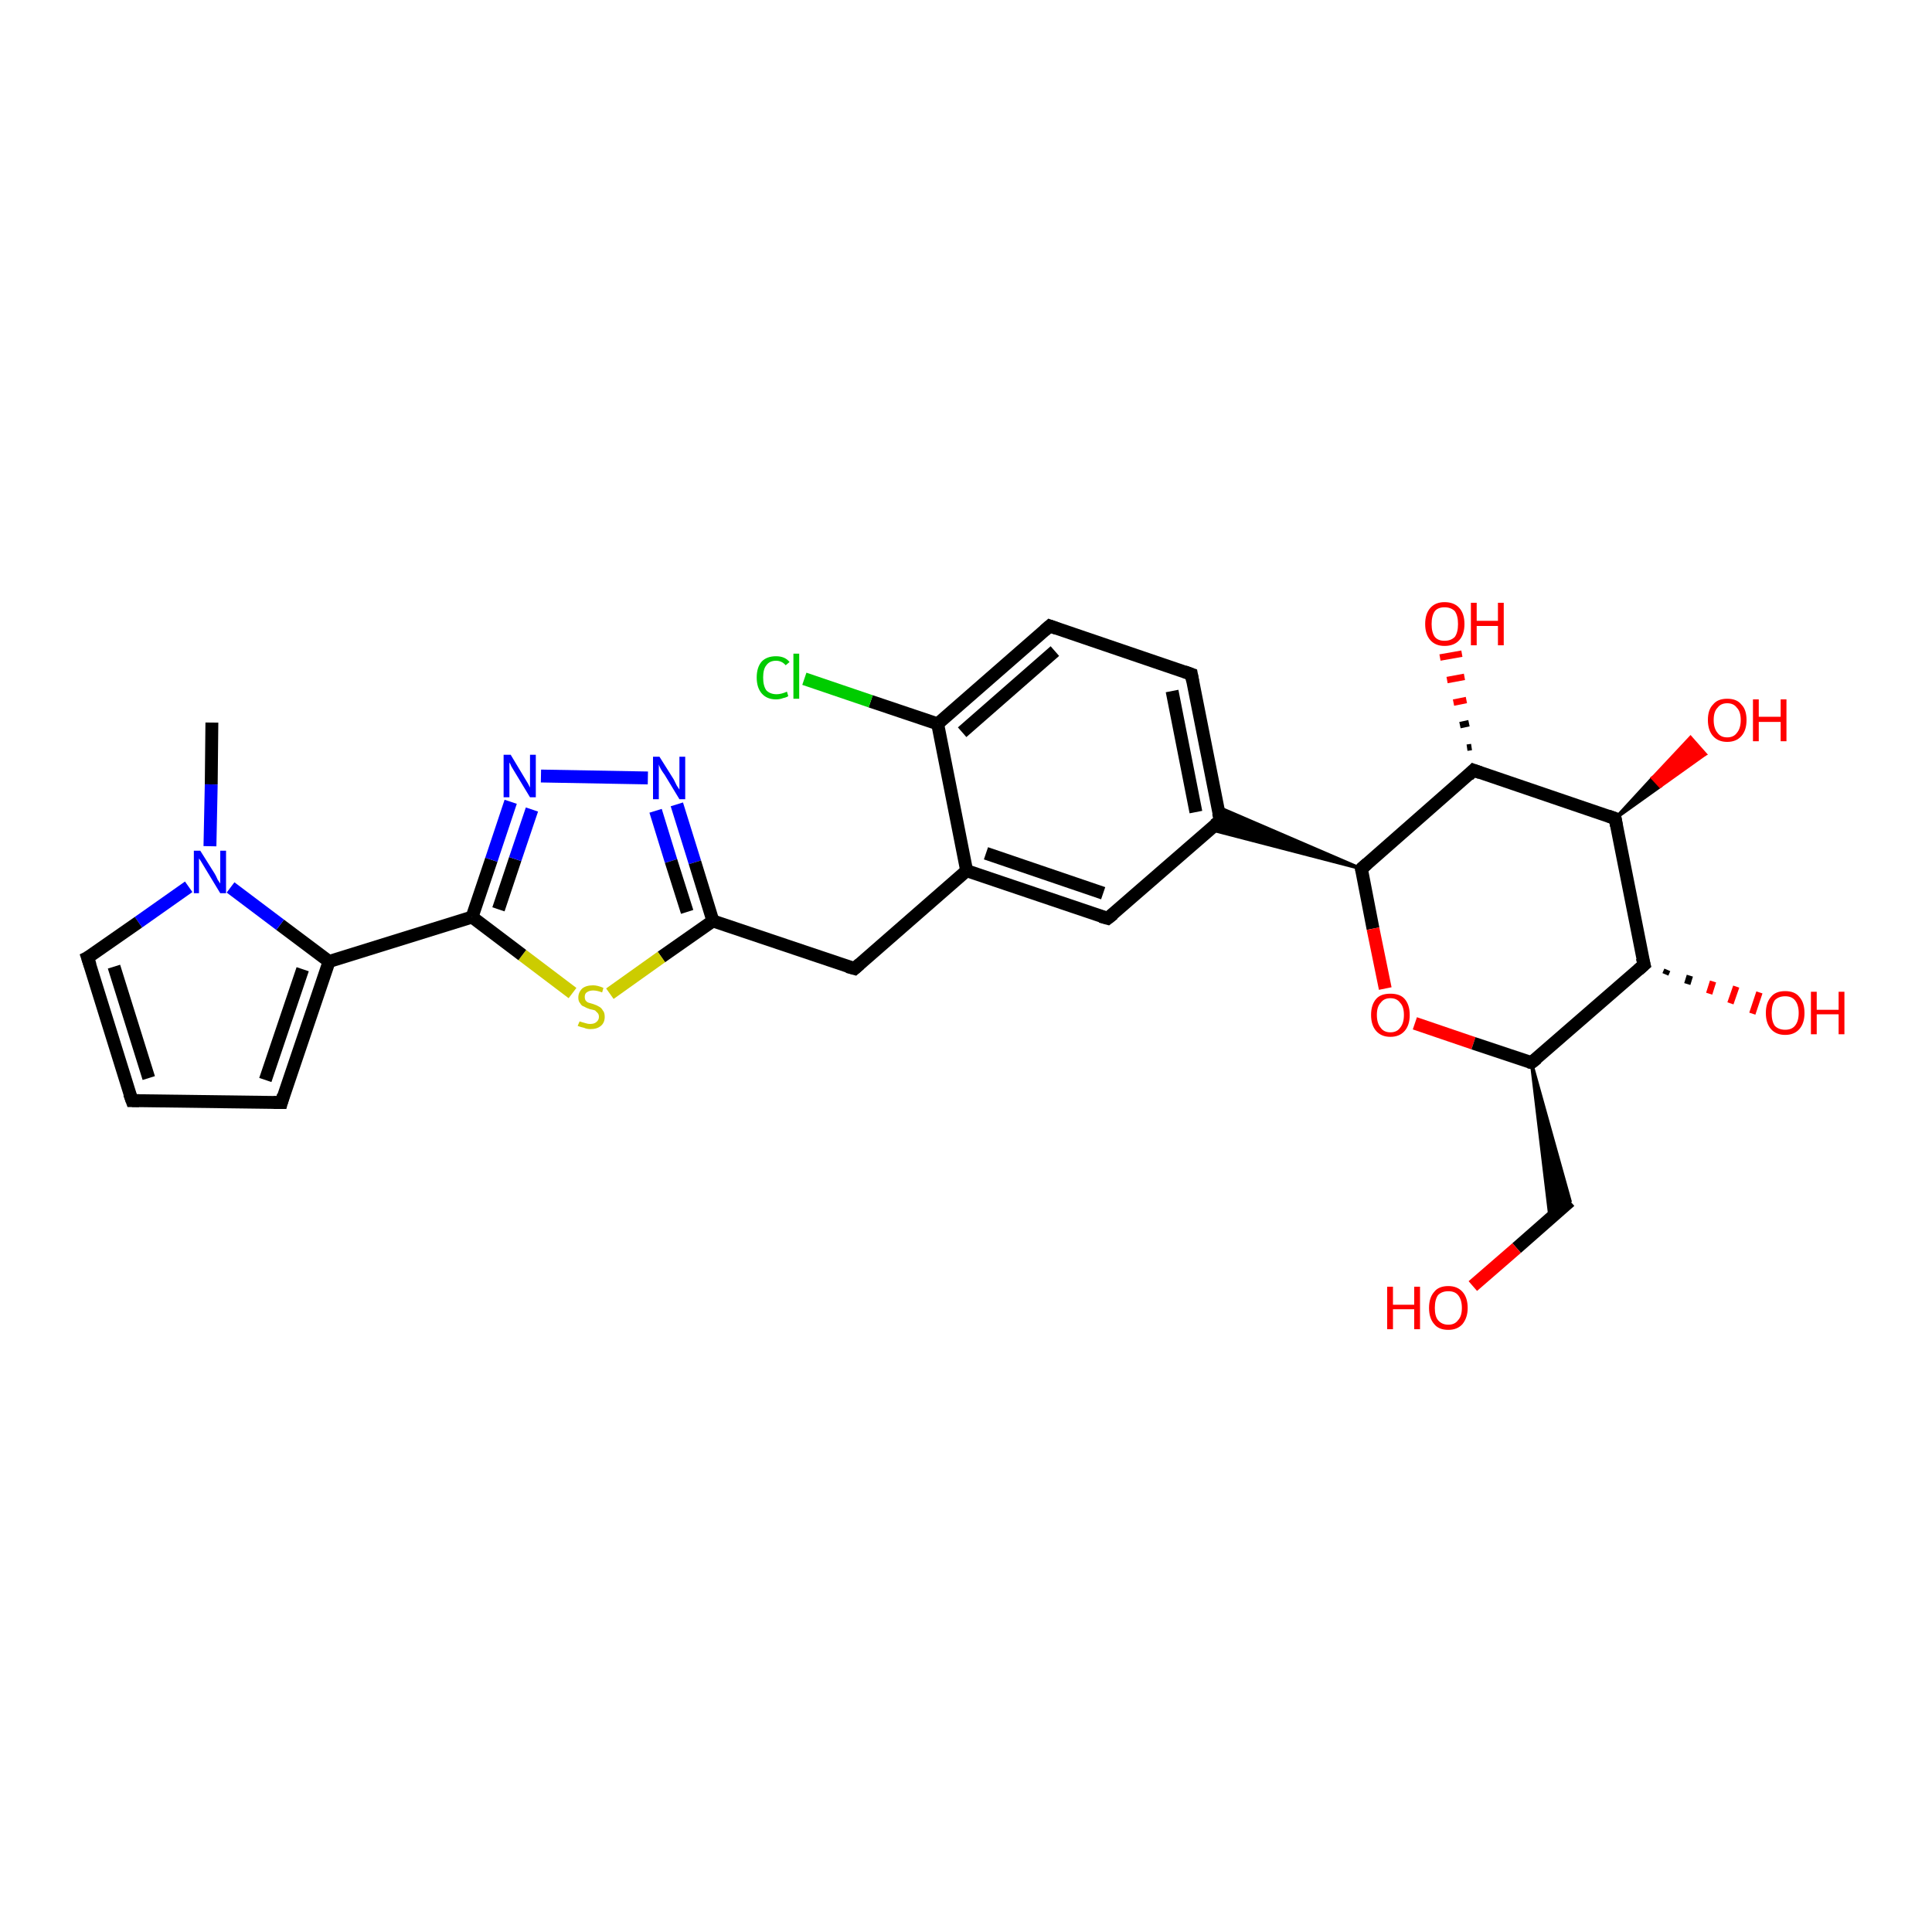 <?xml version='1.0' encoding='iso-8859-1'?>
<svg version='1.1' baseProfile='full'
              xmlns='http://www.w3.org/2000/svg'
                      xmlns:rdkit='http://www.rdkit.org/xml'
                      xmlns:xlink='http://www.w3.org/1999/xlink'
                  xml:space='preserve'
width='300px' height='300px' viewBox='0 0 300 300'>
<!-- END OF HEADER -->
<rect style='opacity:1.0;fill:#FFFFFF;stroke:none' width='300.0' height='300.0' x='0.0' y='0.0'> </rect>
<path class='bond-0 atom-0 atom-1' d='M 32.9,112.2 L 32.8,121.8' style='fill:none;fill-rule:evenodd;stroke:#000000;stroke-width:2.0px;stroke-linecap:butt;stroke-linejoin:miter;stroke-opacity:1' />
<path class='bond-0 atom-0 atom-1' d='M 32.8,121.8 L 32.6,131.4' style='fill:none;fill-rule:evenodd;stroke:#0000FF;stroke-width:2.0px;stroke-linecap:butt;stroke-linejoin:miter;stroke-opacity:1' />
<path class='bond-1 atom-1 atom-2' d='M 29.3,137.7 L 21.5,143.2' style='fill:none;fill-rule:evenodd;stroke:#0000FF;stroke-width:2.0px;stroke-linecap:butt;stroke-linejoin:miter;stroke-opacity:1' />
<path class='bond-1 atom-1 atom-2' d='M 21.5,143.2 L 13.6,148.7' style='fill:none;fill-rule:evenodd;stroke:#000000;stroke-width:2.0px;stroke-linecap:butt;stroke-linejoin:miter;stroke-opacity:1' />
<path class='bond-2 atom-2 atom-3' d='M 13.6,148.7 L 20.5,170.9' style='fill:none;fill-rule:evenodd;stroke:#000000;stroke-width:2.0px;stroke-linecap:butt;stroke-linejoin:miter;stroke-opacity:1' />
<path class='bond-2 atom-2 atom-3' d='M 17.7,150.1 L 23.1,167.4' style='fill:none;fill-rule:evenodd;stroke:#000000;stroke-width:2.0px;stroke-linecap:butt;stroke-linejoin:miter;stroke-opacity:1' />
<path class='bond-3 atom-3 atom-4' d='M 20.5,170.9 L 43.7,171.2' style='fill:none;fill-rule:evenodd;stroke:#000000;stroke-width:2.0px;stroke-linecap:butt;stroke-linejoin:miter;stroke-opacity:1' />
<path class='bond-4 atom-4 atom-5' d='M 43.7,171.2 L 51.1,149.3' style='fill:none;fill-rule:evenodd;stroke:#000000;stroke-width:2.0px;stroke-linecap:butt;stroke-linejoin:miter;stroke-opacity:1' />
<path class='bond-4 atom-4 atom-5' d='M 41.2,167.7 L 47.0,150.5' style='fill:none;fill-rule:evenodd;stroke:#000000;stroke-width:2.0px;stroke-linecap:butt;stroke-linejoin:miter;stroke-opacity:1' />
<path class='bond-5 atom-5 atom-6' d='M 51.1,149.3 L 73.3,142.4' style='fill:none;fill-rule:evenodd;stroke:#000000;stroke-width:2.0px;stroke-linecap:butt;stroke-linejoin:miter;stroke-opacity:1' />
<path class='bond-6 atom-6 atom-7' d='M 73.3,142.4 L 76.3,133.5' style='fill:none;fill-rule:evenodd;stroke:#000000;stroke-width:2.0px;stroke-linecap:butt;stroke-linejoin:miter;stroke-opacity:1' />
<path class='bond-6 atom-6 atom-7' d='M 76.3,133.5 L 79.3,124.5' style='fill:none;fill-rule:evenodd;stroke:#0000FF;stroke-width:2.0px;stroke-linecap:butt;stroke-linejoin:miter;stroke-opacity:1' />
<path class='bond-6 atom-6 atom-7' d='M 77.4,141.2 L 80.0,133.4' style='fill:none;fill-rule:evenodd;stroke:#000000;stroke-width:2.0px;stroke-linecap:butt;stroke-linejoin:miter;stroke-opacity:1' />
<path class='bond-6 atom-6 atom-7' d='M 80.0,133.4 L 82.6,125.7' style='fill:none;fill-rule:evenodd;stroke:#0000FF;stroke-width:2.0px;stroke-linecap:butt;stroke-linejoin:miter;stroke-opacity:1' />
<path class='bond-7 atom-7 atom-8' d='M 84.0,120.5 L 100.6,120.8' style='fill:none;fill-rule:evenodd;stroke:#0000FF;stroke-width:2.0px;stroke-linecap:butt;stroke-linejoin:miter;stroke-opacity:1' />
<path class='bond-8 atom-8 atom-9' d='M 105.1,124.9 L 107.9,133.9' style='fill:none;fill-rule:evenodd;stroke:#0000FF;stroke-width:2.0px;stroke-linecap:butt;stroke-linejoin:miter;stroke-opacity:1' />
<path class='bond-8 atom-8 atom-9' d='M 107.9,133.9 L 110.7,143.0' style='fill:none;fill-rule:evenodd;stroke:#000000;stroke-width:2.0px;stroke-linecap:butt;stroke-linejoin:miter;stroke-opacity:1' />
<path class='bond-8 atom-8 atom-9' d='M 101.8,125.9 L 104.2,133.7' style='fill:none;fill-rule:evenodd;stroke:#0000FF;stroke-width:2.0px;stroke-linecap:butt;stroke-linejoin:miter;stroke-opacity:1' />
<path class='bond-8 atom-8 atom-9' d='M 104.2,133.7 L 106.7,141.6' style='fill:none;fill-rule:evenodd;stroke:#000000;stroke-width:2.0px;stroke-linecap:butt;stroke-linejoin:miter;stroke-opacity:1' />
<path class='bond-9 atom-9 atom-10' d='M 110.7,143.0 L 132.7,150.4' style='fill:none;fill-rule:evenodd;stroke:#000000;stroke-width:2.0px;stroke-linecap:butt;stroke-linejoin:miter;stroke-opacity:1' />
<path class='bond-10 atom-10 atom-11' d='M 132.7,150.4 L 150.1,135.2' style='fill:none;fill-rule:evenodd;stroke:#000000;stroke-width:2.0px;stroke-linecap:butt;stroke-linejoin:miter;stroke-opacity:1' />
<path class='bond-11 atom-11 atom-12' d='M 150.1,135.2 L 172.0,142.6' style='fill:none;fill-rule:evenodd;stroke:#000000;stroke-width:2.0px;stroke-linecap:butt;stroke-linejoin:miter;stroke-opacity:1' />
<path class='bond-11 atom-11 atom-12' d='M 153.1,132.5 L 171.3,138.7' style='fill:none;fill-rule:evenodd;stroke:#000000;stroke-width:2.0px;stroke-linecap:butt;stroke-linejoin:miter;stroke-opacity:1' />
<path class='bond-12 atom-12 atom-13' d='M 172.0,142.6 L 189.5,127.4' style='fill:none;fill-rule:evenodd;stroke:#000000;stroke-width:2.0px;stroke-linecap:butt;stroke-linejoin:miter;stroke-opacity:1' />
<path class='bond-13 atom-13 atom-14' d='M 189.5,127.4 L 185.0,104.7' style='fill:none;fill-rule:evenodd;stroke:#000000;stroke-width:2.0px;stroke-linecap:butt;stroke-linejoin:miter;stroke-opacity:1' />
<path class='bond-13 atom-13 atom-14' d='M 185.7,126.1 L 182.0,107.3' style='fill:none;fill-rule:evenodd;stroke:#000000;stroke-width:2.0px;stroke-linecap:butt;stroke-linejoin:miter;stroke-opacity:1' />
<path class='bond-14 atom-14 atom-15' d='M 185.0,104.7 L 163.0,97.2' style='fill:none;fill-rule:evenodd;stroke:#000000;stroke-width:2.0px;stroke-linecap:butt;stroke-linejoin:miter;stroke-opacity:1' />
<path class='bond-15 atom-15 atom-16' d='M 163.0,97.2 L 145.6,112.4' style='fill:none;fill-rule:evenodd;stroke:#000000;stroke-width:2.0px;stroke-linecap:butt;stroke-linejoin:miter;stroke-opacity:1' />
<path class='bond-15 atom-15 atom-16' d='M 163.8,101.1 L 149.4,113.7' style='fill:none;fill-rule:evenodd;stroke:#000000;stroke-width:2.0px;stroke-linecap:butt;stroke-linejoin:miter;stroke-opacity:1' />
<path class='bond-16 atom-16 atom-17' d='M 145.6,112.4 L 135.2,108.9' style='fill:none;fill-rule:evenodd;stroke:#000000;stroke-width:2.0px;stroke-linecap:butt;stroke-linejoin:miter;stroke-opacity:1' />
<path class='bond-16 atom-16 atom-17' d='M 135.2,108.9 L 124.9,105.4' style='fill:none;fill-rule:evenodd;stroke:#00CC00;stroke-width:2.0px;stroke-linecap:butt;stroke-linejoin:miter;stroke-opacity:1' />
<path class='bond-17 atom-18 atom-13' d='M 211.4,134.9 L 187.9,128.8 L 189.5,127.4 Z' style='fill:#000000;fill-rule:evenodd;fill-opacity:1;stroke:#000000;stroke-width:0.5px;stroke-linecap:butt;stroke-linejoin:miter;stroke-opacity:1;' />
<path class='bond-17 atom-18 atom-13' d='M 211.4,134.9 L 189.5,127.4 L 189.1,125.3 Z' style='fill:#000000;fill-rule:evenodd;fill-opacity:1;stroke:#000000;stroke-width:0.5px;stroke-linecap:butt;stroke-linejoin:miter;stroke-opacity:1;' />
<path class='bond-18 atom-18 atom-19' d='M 211.4,134.9 L 213.2,144.2' style='fill:none;fill-rule:evenodd;stroke:#000000;stroke-width:2.0px;stroke-linecap:butt;stroke-linejoin:miter;stroke-opacity:1' />
<path class='bond-18 atom-18 atom-19' d='M 213.2,144.2 L 215.1,153.5' style='fill:none;fill-rule:evenodd;stroke:#FF0000;stroke-width:2.0px;stroke-linecap:butt;stroke-linejoin:miter;stroke-opacity:1' />
<path class='bond-19 atom-19 atom-20' d='M 219.7,158.9 L 228.8,162.0' style='fill:none;fill-rule:evenodd;stroke:#FF0000;stroke-width:2.0px;stroke-linecap:butt;stroke-linejoin:miter;stroke-opacity:1' />
<path class='bond-19 atom-19 atom-20' d='M 228.8,162.0 L 237.8,165.0' style='fill:none;fill-rule:evenodd;stroke:#000000;stroke-width:2.0px;stroke-linecap:butt;stroke-linejoin:miter;stroke-opacity:1' />
<path class='bond-20 atom-20 atom-21' d='M 237.8,165.0 L 243.8,186.5 L 240.7,189.2 Z' style='fill:#000000;fill-rule:evenodd;fill-opacity:1;stroke:#000000;stroke-width:0.5px;stroke-linecap:butt;stroke-linejoin:miter;stroke-opacity:1;' />
<path class='bond-21 atom-21 atom-22' d='M 243.8,186.5 L 235.5,193.8' style='fill:none;fill-rule:evenodd;stroke:#000000;stroke-width:2.0px;stroke-linecap:butt;stroke-linejoin:miter;stroke-opacity:1' />
<path class='bond-21 atom-21 atom-22' d='M 235.5,193.8 L 228.7,199.7' style='fill:none;fill-rule:evenodd;stroke:#FF0000;stroke-width:2.0px;stroke-linecap:butt;stroke-linejoin:miter;stroke-opacity:1' />
<path class='bond-22 atom-20 atom-23' d='M 237.8,165.0 L 255.3,149.8' style='fill:none;fill-rule:evenodd;stroke:#000000;stroke-width:2.0px;stroke-linecap:butt;stroke-linejoin:miter;stroke-opacity:1' />
<path class='bond-23 atom-23 atom-24' d='M 258.9,150.6 L 258.6,151.3' style='fill:none;fill-rule:evenodd;stroke:#000000;stroke-width:1.0px;stroke-linecap:butt;stroke-linejoin:miter;stroke-opacity:1' />
<path class='bond-23 atom-23 atom-24' d='M 262.4,151.5 L 262.0,152.8' style='fill:none;fill-rule:evenodd;stroke:#000000;stroke-width:1.0px;stroke-linecap:butt;stroke-linejoin:miter;stroke-opacity:1' />
<path class='bond-23 atom-23 atom-24' d='M 266.0,152.4 L 265.4,154.3' style='fill:none;fill-rule:evenodd;stroke:#FF0000;stroke-width:1.0px;stroke-linecap:butt;stroke-linejoin:miter;stroke-opacity:1' />
<path class='bond-23 atom-23 atom-24' d='M 269.6,153.2 L 268.7,155.8' style='fill:none;fill-rule:evenodd;stroke:#FF0000;stroke-width:1.0px;stroke-linecap:butt;stroke-linejoin:miter;stroke-opacity:1' />
<path class='bond-23 atom-23 atom-24' d='M 273.2,154.1 L 272.1,157.4' style='fill:none;fill-rule:evenodd;stroke:#FF0000;stroke-width:1.0px;stroke-linecap:butt;stroke-linejoin:miter;stroke-opacity:1' />
<path class='bond-24 atom-23 atom-25' d='M 255.3,149.8 L 250.8,127.1' style='fill:none;fill-rule:evenodd;stroke:#000000;stroke-width:2.0px;stroke-linecap:butt;stroke-linejoin:miter;stroke-opacity:1' />
<path class='bond-25 atom-25 atom-26' d='M 250.8,127.1 L 256.6,120.8 L 257.8,122.1 Z' style='fill:#000000;fill-rule:evenodd;fill-opacity:1;stroke:#000000;stroke-width:0.5px;stroke-linecap:butt;stroke-linejoin:miter;stroke-opacity:1;' />
<path class='bond-25 atom-25 atom-26' d='M 256.6,120.8 L 264.8,117.1 L 262.5,114.5 Z' style='fill:#FF0000;fill-rule:evenodd;fill-opacity:1;stroke:#FF0000;stroke-width:0.5px;stroke-linecap:butt;stroke-linejoin:miter;stroke-opacity:1;' />
<path class='bond-25 atom-25 atom-26' d='M 256.6,120.8 L 257.8,122.1 L 264.8,117.1 Z' style='fill:#FF0000;fill-rule:evenodd;fill-opacity:1;stroke:#FF0000;stroke-width:0.5px;stroke-linecap:butt;stroke-linejoin:miter;stroke-opacity:1;' />
<path class='bond-26 atom-25 atom-27' d='M 250.8,127.1 L 228.8,119.6' style='fill:none;fill-rule:evenodd;stroke:#000000;stroke-width:2.0px;stroke-linecap:butt;stroke-linejoin:miter;stroke-opacity:1' />
<path class='bond-27 atom-27 atom-28' d='M 227.8,116.1 L 228.5,116.0' style='fill:none;fill-rule:evenodd;stroke:#000000;stroke-width:1.0px;stroke-linecap:butt;stroke-linejoin:miter;stroke-opacity:1' />
<path class='bond-27 atom-27 atom-28' d='M 226.7,112.6 L 228.1,112.3' style='fill:none;fill-rule:evenodd;stroke:#000000;stroke-width:1.0px;stroke-linecap:butt;stroke-linejoin:miter;stroke-opacity:1' />
<path class='bond-27 atom-27 atom-28' d='M 225.7,109.1 L 227.7,108.7' style='fill:none;fill-rule:evenodd;stroke:#FF0000;stroke-width:1.0px;stroke-linecap:butt;stroke-linejoin:miter;stroke-opacity:1' />
<path class='bond-27 atom-27 atom-28' d='M 224.7,105.6 L 227.4,105.1' style='fill:none;fill-rule:evenodd;stroke:#FF0000;stroke-width:1.0px;stroke-linecap:butt;stroke-linejoin:miter;stroke-opacity:1' />
<path class='bond-27 atom-27 atom-28' d='M 223.6,102.1 L 227.0,101.5' style='fill:none;fill-rule:evenodd;stroke:#FF0000;stroke-width:1.0px;stroke-linecap:butt;stroke-linejoin:miter;stroke-opacity:1' />
<path class='bond-28 atom-9 atom-29' d='M 110.7,143.0 L 102.7,148.6' style='fill:none;fill-rule:evenodd;stroke:#000000;stroke-width:2.0px;stroke-linecap:butt;stroke-linejoin:miter;stroke-opacity:1' />
<path class='bond-28 atom-9 atom-29' d='M 102.7,148.6 L 94.7,154.3' style='fill:none;fill-rule:evenodd;stroke:#CCCC00;stroke-width:2.0px;stroke-linecap:butt;stroke-linejoin:miter;stroke-opacity:1' />
<path class='bond-29 atom-5 atom-1' d='M 51.1,149.3 L 43.5,143.6' style='fill:none;fill-rule:evenodd;stroke:#000000;stroke-width:2.0px;stroke-linecap:butt;stroke-linejoin:miter;stroke-opacity:1' />
<path class='bond-29 atom-5 atom-1' d='M 43.5,143.6 L 35.8,137.8' style='fill:none;fill-rule:evenodd;stroke:#0000FF;stroke-width:2.0px;stroke-linecap:butt;stroke-linejoin:miter;stroke-opacity:1' />
<path class='bond-30 atom-29 atom-6' d='M 88.9,154.2 L 81.1,148.3' style='fill:none;fill-rule:evenodd;stroke:#CCCC00;stroke-width:2.0px;stroke-linecap:butt;stroke-linejoin:miter;stroke-opacity:1' />
<path class='bond-30 atom-29 atom-6' d='M 81.1,148.3 L 73.3,142.4' style='fill:none;fill-rule:evenodd;stroke:#000000;stroke-width:2.0px;stroke-linecap:butt;stroke-linejoin:miter;stroke-opacity:1' />
<path class='bond-31 atom-16 atom-11' d='M 145.6,112.4 L 150.1,135.2' style='fill:none;fill-rule:evenodd;stroke:#000000;stroke-width:2.0px;stroke-linecap:butt;stroke-linejoin:miter;stroke-opacity:1' />
<path class='bond-32 atom-27 atom-18' d='M 228.8,119.6 L 211.4,134.9' style='fill:none;fill-rule:evenodd;stroke:#000000;stroke-width:2.0px;stroke-linecap:butt;stroke-linejoin:miter;stroke-opacity:1' />
<path d='M 14.0,148.5 L 13.6,148.7 L 14.0,149.9' style='fill:none;stroke:#000000;stroke-width:2.0px;stroke-linecap:butt;stroke-linejoin:miter;stroke-opacity:1;' />
<path d='M 20.1,169.8 L 20.5,170.9 L 21.6,170.9' style='fill:none;stroke:#000000;stroke-width:2.0px;stroke-linecap:butt;stroke-linejoin:miter;stroke-opacity:1;' />
<path d='M 42.5,171.2 L 43.7,171.2 L 44.0,170.1' style='fill:none;stroke:#000000;stroke-width:2.0px;stroke-linecap:butt;stroke-linejoin:miter;stroke-opacity:1;' />
<path d='M 131.6,150.1 L 132.7,150.4 L 133.5,149.7' style='fill:none;stroke:#000000;stroke-width:2.0px;stroke-linecap:butt;stroke-linejoin:miter;stroke-opacity:1;' />
<path d='M 170.9,142.3 L 172.0,142.6 L 172.9,141.9' style='fill:none;stroke:#000000;stroke-width:2.0px;stroke-linecap:butt;stroke-linejoin:miter;stroke-opacity:1;' />
<path d='M 188.6,128.1 L 189.5,127.4 L 189.2,126.2' style='fill:none;stroke:#000000;stroke-width:2.0px;stroke-linecap:butt;stroke-linejoin:miter;stroke-opacity:1;' />
<path d='M 185.2,105.8 L 185.0,104.7 L 183.9,104.3' style='fill:none;stroke:#000000;stroke-width:2.0px;stroke-linecap:butt;stroke-linejoin:miter;stroke-opacity:1;' />
<path d='M 164.1,97.6 L 163.0,97.2 L 162.2,97.9' style='fill:none;stroke:#000000;stroke-width:2.0px;stroke-linecap:butt;stroke-linejoin:miter;stroke-opacity:1;' />
<path d='M 211.5,135.3 L 211.4,134.9 L 212.3,134.1' style='fill:none;stroke:#000000;stroke-width:2.0px;stroke-linecap:butt;stroke-linejoin:miter;stroke-opacity:1;' />
<path d='M 237.4,164.9 L 237.8,165.0 L 238.7,164.3' style='fill:none;stroke:#000000;stroke-width:2.0px;stroke-linecap:butt;stroke-linejoin:miter;stroke-opacity:1;' />
<path d='M 254.4,150.6 L 255.3,149.8 L 255.0,148.7' style='fill:none;stroke:#000000;stroke-width:2.0px;stroke-linecap:butt;stroke-linejoin:miter;stroke-opacity:1;' />
<path d='M 251.0,128.2 L 250.8,127.1 L 249.7,126.7' style='fill:none;stroke:#000000;stroke-width:2.0px;stroke-linecap:butt;stroke-linejoin:miter;stroke-opacity:1;' />
<path d='M 229.9,120.0 L 228.8,119.6 L 228.0,120.4' style='fill:none;stroke:#000000;stroke-width:2.0px;stroke-linecap:butt;stroke-linejoin:miter;stroke-opacity:1;' />
<path class='atom-1' d='M 31.1 132.1
L 33.3 135.6
Q 33.5 135.9, 33.8 136.6
Q 34.2 137.2, 34.2 137.2
L 34.2 132.1
L 35.1 132.1
L 35.1 138.7
L 34.2 138.7
L 31.9 134.9
Q 31.6 134.4, 31.3 133.9
Q 31.0 133.4, 30.9 133.3
L 30.9 138.7
L 30.1 138.7
L 30.1 132.1
L 31.1 132.1
' fill='#0000FF'/>
<path class='atom-7' d='M 79.3 117.2
L 81.4 120.7
Q 81.6 121.0, 82.0 121.7
Q 82.3 122.3, 82.3 122.3
L 82.3 117.2
L 83.2 117.2
L 83.2 123.8
L 82.3 123.8
L 80.0 120.0
Q 79.7 119.5, 79.4 119.0
Q 79.2 118.5, 79.1 118.4
L 79.1 123.8
L 78.2 123.8
L 78.2 117.2
L 79.3 117.2
' fill='#0000FF'/>
<path class='atom-8' d='M 102.4 117.5
L 104.6 121.0
Q 104.8 121.4, 105.1 122.0
Q 105.5 122.6, 105.5 122.6
L 105.5 117.5
L 106.4 117.5
L 106.4 124.1
L 105.5 124.1
L 103.2 120.3
Q 102.9 119.9, 102.6 119.4
Q 102.3 118.8, 102.3 118.7
L 102.3 124.1
L 101.4 124.1
L 101.4 117.5
L 102.4 117.5
' fill='#0000FF'/>
<path class='atom-17' d='M 117.5 105.2
Q 117.5 103.6, 118.3 102.7
Q 119.1 101.9, 120.5 101.9
Q 121.9 101.9, 122.6 102.8
L 122.0 103.3
Q 121.4 102.6, 120.5 102.6
Q 119.5 102.6, 119.0 103.3
Q 118.5 103.9, 118.5 105.2
Q 118.5 106.5, 119.0 107.2
Q 119.6 107.8, 120.6 107.8
Q 121.3 107.8, 122.2 107.4
L 122.4 108.1
Q 122.1 108.3, 121.6 108.4
Q 121.1 108.6, 120.5 108.6
Q 119.1 108.6, 118.3 107.7
Q 117.5 106.8, 117.5 105.2
' fill='#00CC00'/>
<path class='atom-17' d='M 123.2 101.5
L 124.1 101.5
L 124.1 108.5
L 123.2 108.5
L 123.2 101.5
' fill='#00CC00'/>
<path class='atom-19' d='M 212.9 157.6
Q 212.9 156.0, 213.7 155.1
Q 214.4 154.3, 215.9 154.3
Q 217.4 154.3, 218.1 155.1
Q 218.9 156.0, 218.9 157.6
Q 218.9 159.2, 218.1 160.1
Q 217.3 161.0, 215.9 161.0
Q 214.5 161.0, 213.7 160.1
Q 212.9 159.2, 212.9 157.6
M 215.9 160.3
Q 216.9 160.3, 217.4 159.6
Q 218.0 158.9, 218.0 157.6
Q 218.0 156.3, 217.4 155.7
Q 216.9 155.0, 215.9 155.0
Q 214.9 155.0, 214.4 155.7
Q 213.8 156.3, 213.8 157.6
Q 213.8 158.9, 214.4 159.6
Q 214.9 160.3, 215.9 160.3
' fill='#FF0000'/>
<path class='atom-22' d='M 215.4 199.8
L 216.3 199.8
L 216.3 202.6
L 219.6 202.6
L 219.6 199.8
L 220.5 199.8
L 220.5 206.4
L 219.6 206.4
L 219.6 203.3
L 216.3 203.3
L 216.3 206.4
L 215.4 206.4
L 215.4 199.8
' fill='#FF0000'/>
<path class='atom-22' d='M 221.9 203.1
Q 221.9 201.5, 222.7 200.6
Q 223.4 199.7, 224.9 199.7
Q 226.3 199.7, 227.1 200.6
Q 227.9 201.5, 227.9 203.1
Q 227.9 204.6, 227.1 205.6
Q 226.3 206.5, 224.9 206.5
Q 223.4 206.5, 222.7 205.6
Q 221.9 204.7, 221.9 203.1
M 224.9 205.7
Q 225.9 205.7, 226.4 205.0
Q 227.0 204.4, 227.0 203.1
Q 227.0 201.8, 226.4 201.1
Q 225.9 200.5, 224.9 200.5
Q 223.9 200.5, 223.3 201.1
Q 222.8 201.8, 222.8 203.1
Q 222.8 204.4, 223.3 205.0
Q 223.9 205.7, 224.9 205.7
' fill='#FF0000'/>
<path class='atom-24' d='M 274.2 157.3
Q 274.2 155.7, 275.0 154.8
Q 275.7 153.9, 277.2 153.9
Q 278.7 153.9, 279.4 154.8
Q 280.2 155.7, 280.2 157.3
Q 280.2 158.9, 279.4 159.8
Q 278.6 160.7, 277.2 160.7
Q 275.8 160.7, 275.0 159.8
Q 274.2 158.9, 274.2 157.3
M 277.2 159.9
Q 278.2 159.9, 278.7 159.3
Q 279.3 158.6, 279.3 157.3
Q 279.3 156.0, 278.7 155.3
Q 278.2 154.7, 277.2 154.7
Q 276.2 154.7, 275.6 155.3
Q 275.1 156.0, 275.1 157.3
Q 275.1 158.6, 275.6 159.3
Q 276.2 159.9, 277.2 159.9
' fill='#FF0000'/>
<path class='atom-24' d='M 281.2 154.0
L 282.1 154.0
L 282.1 156.8
L 285.5 156.8
L 285.5 154.0
L 286.4 154.0
L 286.4 160.6
L 285.5 160.6
L 285.5 157.5
L 282.1 157.5
L 282.1 160.6
L 281.2 160.6
L 281.2 154.0
' fill='#FF0000'/>
<path class='atom-26' d='M 265.2 111.8
Q 265.2 110.2, 266.0 109.4
Q 266.7 108.5, 268.2 108.5
Q 269.7 108.5, 270.4 109.4
Q 271.2 110.2, 271.2 111.8
Q 271.2 113.4, 270.4 114.3
Q 269.6 115.2, 268.2 115.2
Q 266.8 115.2, 266.0 114.3
Q 265.2 113.4, 265.2 111.8
M 268.2 114.5
Q 269.2 114.5, 269.7 113.8
Q 270.3 113.1, 270.3 111.8
Q 270.3 110.5, 269.7 109.9
Q 269.2 109.2, 268.2 109.2
Q 267.2 109.2, 266.7 109.9
Q 266.1 110.5, 266.1 111.8
Q 266.1 113.1, 266.7 113.8
Q 267.2 114.5, 268.2 114.5
' fill='#FF0000'/>
<path class='atom-26' d='M 272.2 108.6
L 273.1 108.6
L 273.1 111.3
L 276.5 111.3
L 276.5 108.6
L 277.4 108.6
L 277.4 115.1
L 276.5 115.1
L 276.5 112.1
L 273.1 112.1
L 273.1 115.1
L 272.2 115.1
L 272.2 108.6
' fill='#FF0000'/>
<path class='atom-28' d='M 221.3 96.9
Q 221.3 95.3, 222.1 94.4
Q 222.9 93.5, 224.3 93.5
Q 225.8 93.5, 226.6 94.4
Q 227.4 95.3, 227.4 96.9
Q 227.4 98.5, 226.6 99.4
Q 225.8 100.3, 224.3 100.3
Q 222.9 100.3, 222.1 99.4
Q 221.3 98.5, 221.3 96.9
M 224.3 99.5
Q 225.3 99.5, 225.9 98.9
Q 226.4 98.2, 226.4 96.9
Q 226.4 95.6, 225.9 94.9
Q 225.3 94.3, 224.3 94.3
Q 223.3 94.3, 222.8 94.9
Q 222.3 95.6, 222.3 96.9
Q 222.3 98.2, 222.8 98.9
Q 223.3 99.5, 224.3 99.5
' fill='#FF0000'/>
<path class='atom-28' d='M 228.4 93.6
L 229.3 93.6
L 229.3 96.4
L 232.6 96.4
L 232.6 93.6
L 233.5 93.6
L 233.5 100.2
L 232.6 100.2
L 232.6 97.2
L 229.3 97.2
L 229.3 100.2
L 228.4 100.2
L 228.4 93.6
' fill='#FF0000'/>
<path class='atom-29' d='M 90.0 158.6
Q 90.0 158.6, 90.3 158.7
Q 90.6 158.8, 91.0 158.9
Q 91.3 159.0, 91.6 159.0
Q 92.3 159.0, 92.6 158.7
Q 93.0 158.4, 93.0 157.9
Q 93.0 157.5, 92.8 157.3
Q 92.6 157.1, 92.4 156.9
Q 92.1 156.8, 91.6 156.7
Q 91.0 156.5, 90.7 156.3
Q 90.3 156.2, 90.1 155.8
Q 89.8 155.5, 89.8 154.9
Q 89.8 154.1, 90.4 153.5
Q 91.0 153.0, 92.1 153.0
Q 92.8 153.0, 93.7 153.4
L 93.5 154.1
Q 92.7 153.8, 92.1 153.8
Q 91.5 153.8, 91.1 154.1
Q 90.8 154.3, 90.8 154.8
Q 90.8 155.1, 90.9 155.3
Q 91.1 155.6, 91.4 155.7
Q 91.7 155.8, 92.1 155.9
Q 92.7 156.1, 93.0 156.3
Q 93.4 156.5, 93.6 156.9
Q 93.9 157.2, 93.9 157.9
Q 93.9 158.8, 93.3 159.3
Q 92.7 159.8, 91.7 159.8
Q 91.1 159.8, 90.7 159.6
Q 90.2 159.5, 89.7 159.3
L 90.0 158.6
' fill='#CCCC00'/>
</svg>

